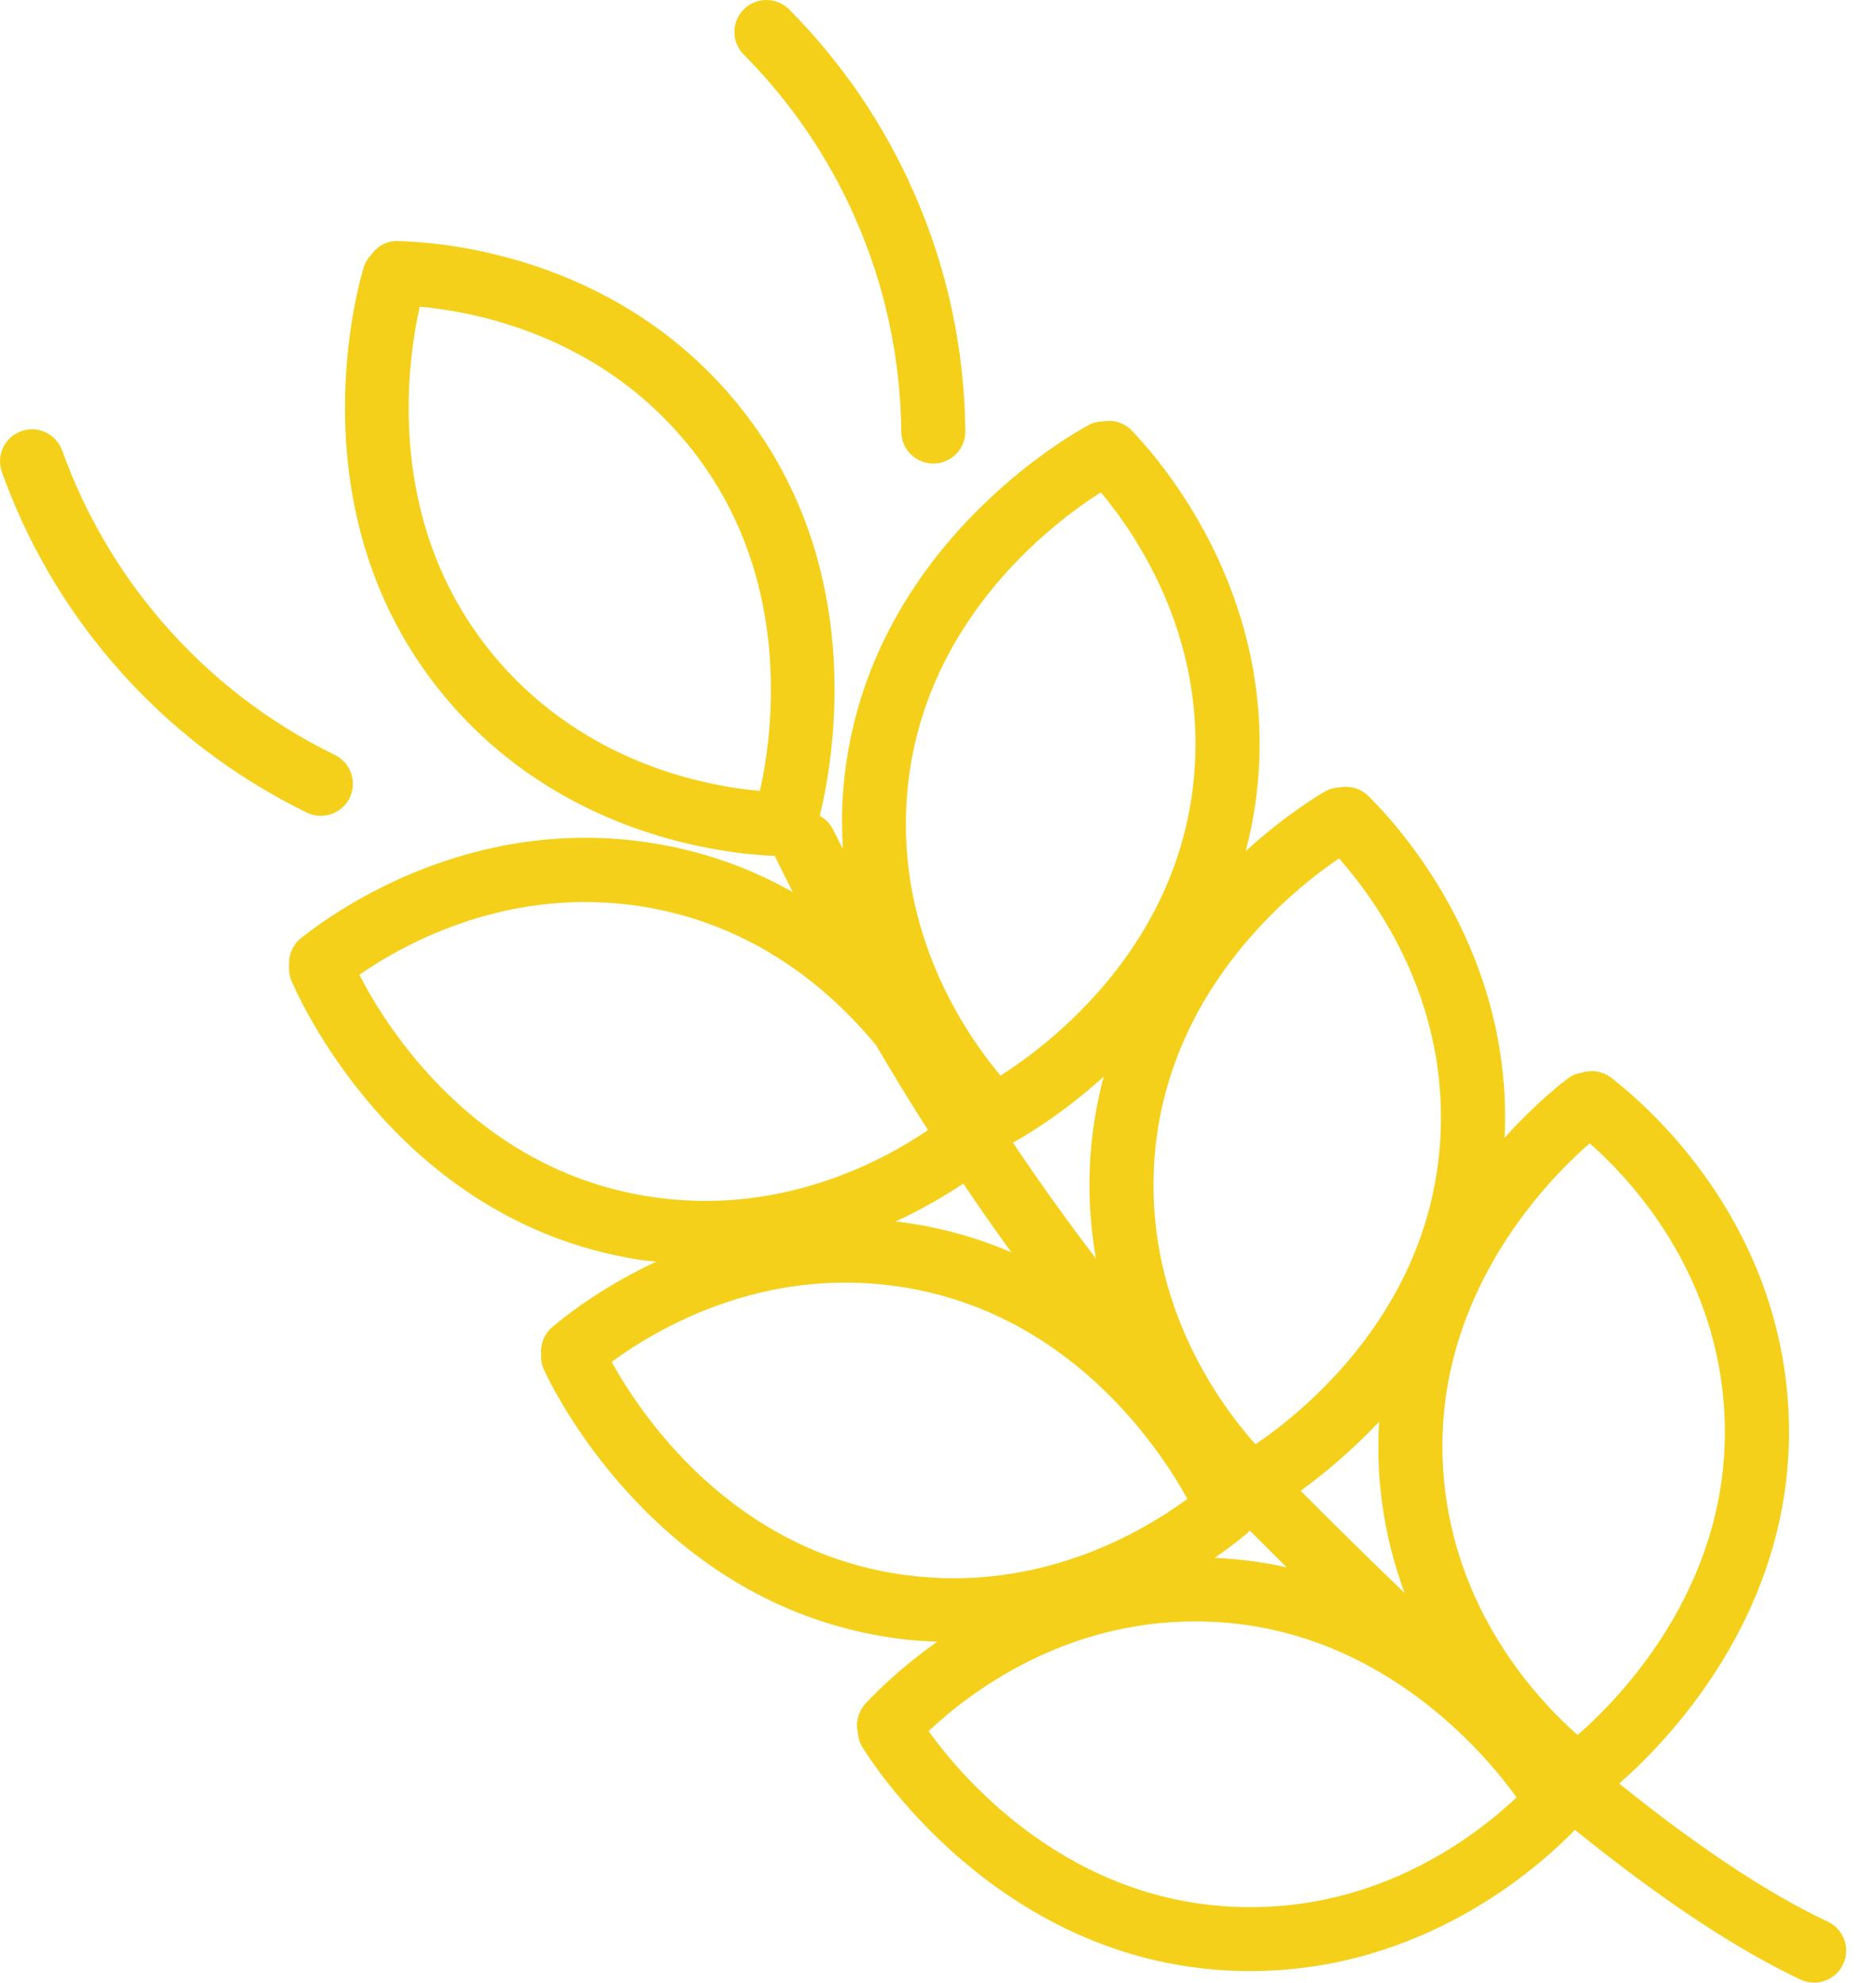 <svg width="53" height="56" viewBox="0 0 53 56" fill="none" xmlns="http://www.w3.org/2000/svg">
<path d="M51.635 54.277C49.961 53.488 48.017 52.202 45.745 50.378C47.209 49.096 50.98 45.199 50.501 39.446C50.075 34.331 46.582 31.262 45.522 30.443C45.279 30.254 44.968 30.21 44.694 30.297C44.555 30.319 44.419 30.369 44.297 30.459C44.212 30.522 43.438 31.105 42.505 32.139C42.506 32.1 42.511 32.063 42.513 32.023C42.708 26.896 39.612 23.426 38.659 22.484C38.438 22.266 38.135 22.186 37.852 22.239C37.711 22.245 37.571 22.278 37.44 22.352C37.34 22.408 36.366 22.972 35.193 24.04C35.376 23.342 35.506 22.602 35.559 21.813C35.901 16.697 32.907 13.137 31.981 12.167C31.765 11.941 31.462 11.851 31.176 11.9C31.038 11.901 30.898 11.932 30.767 12C30.502 12.139 24.278 15.494 23.812 22.468C23.777 22.991 23.784 23.492 23.812 23.981C23.721 23.799 23.629 23.62 23.539 23.437C23.453 23.262 23.319 23.13 23.159 23.043C23.548 21.469 24.598 15.721 20.596 11.122C17.23 7.252 12.595 6.843 11.256 6.808C10.944 6.791 10.664 6.946 10.495 7.188C10.399 7.287 10.321 7.404 10.277 7.545C10.188 7.831 8.143 14.597 12.73 19.871C15.968 23.592 20.368 24.113 21.893 24.177C21.902 24.195 21.904 24.214 21.914 24.231C22.073 24.556 22.234 24.877 22.398 25.198C21.267 24.558 19.951 24.057 18.439 23.815C13.374 23.004 9.555 25.661 8.507 26.495C8.265 26.688 8.149 26.978 8.168 27.265C8.156 27.406 8.172 27.55 8.229 27.689C8.344 27.966 11.113 34.47 18.016 35.575C18.192 35.603 18.365 35.617 18.538 35.637C17.091 36.312 16.068 37.09 15.605 37.482C15.369 37.681 15.262 37.975 15.289 38.26C15.281 38.4 15.301 38.545 15.364 38.682C15.487 38.955 18.449 45.378 25.372 46.283C25.749 46.333 26.116 46.357 26.479 46.37C25.483 47.072 24.796 47.75 24.453 48.117C24.244 48.343 24.171 48.648 24.233 48.929C24.242 49.069 24.28 49.209 24.357 49.338C24.512 49.594 28.22 55.612 35.212 55.674C35.248 55.674 35.282 55.674 35.318 55.674C40.168 55.674 43.424 52.79 44.494 51.685C46.944 53.661 49.044 55.053 50.865 55.913C50.99 55.972 51.121 56 51.251 56C51.59 56 51.915 55.809 52.07 55.481C52.284 55.029 52.09 54.489 51.639 54.277H51.635ZM28.617 32.274C28.775 32.19 29.887 31.578 31.181 30.411C30.965 31.22 30.823 32.086 30.787 33.016C30.752 33.913 30.824 34.757 30.962 35.548C30.156 34.493 29.374 33.401 28.617 32.274ZM28.571 35.37C27.636 34.972 26.602 34.668 25.456 34.519C25.404 34.512 25.353 34.511 25.301 34.504C26.081 34.142 26.731 33.755 27.215 33.431C27.659 34.088 28.109 34.736 28.571 35.37ZM35.221 43.321C35.254 43.293 35.281 43.261 35.309 43.23C35.661 43.583 36.008 43.931 36.349 44.269C35.709 44.126 35.031 44.035 34.32 44.001C34.713 43.73 35.02 43.488 35.219 43.321H35.221ZM44.911 32.292C46.121 33.361 48.382 35.835 48.695 39.597C49.108 44.559 45.813 47.923 44.57 49.006C43.36 47.937 41.099 45.462 40.786 41.701C40.373 36.74 43.668 33.376 44.911 32.293V32.292ZM38.981 41.851C39.077 43.004 39.334 44.047 39.679 44.991C38.745 44.096 37.765 43.131 36.745 42.107C37.33 41.685 38.138 41.034 38.962 40.156C38.93 40.702 38.932 41.266 38.98 41.852L38.981 41.851ZM37.829 24.247C38.9 25.456 40.846 28.185 40.702 31.956C40.512 36.929 36.833 39.871 35.468 40.796C34.397 39.587 32.451 36.858 32.596 33.087C32.785 28.114 36.463 25.172 37.829 24.247ZM25.616 22.592C25.949 17.625 29.711 14.791 31.101 13.906C32.137 15.145 34.004 17.931 33.752 21.695C33.419 26.663 29.657 29.498 28.266 30.381C27.23 29.142 25.364 26.358 25.615 22.592H25.616ZM14.096 18.688C10.828 14.931 11.495 10.269 11.859 8.662C13.467 8.809 16.755 9.467 19.231 12.314C22.495 16.066 21.831 20.73 21.468 22.341C19.86 22.194 16.573 21.536 14.096 18.689V18.688ZM10.153 27.533C11.48 26.614 14.425 25.012 18.152 25.607C21.276 26.107 23.415 27.906 24.753 29.527C25.23 30.34 25.718 31.138 26.218 31.92C24.854 32.846 21.955 34.377 18.3 33.79C13.384 33.003 10.907 28.999 10.153 27.533ZM17.28 38.469C18.581 37.513 21.475 35.825 25.221 36.315C30.156 36.959 32.749 40.892 33.545 42.337C32.244 43.294 29.347 44.984 25.604 44.491C20.673 43.846 18.078 39.914 17.282 38.469H17.28ZM35.225 53.867C30.244 53.824 27.196 50.233 26.234 48.897C27.401 47.799 30.038 45.797 33.765 45.797C33.794 45.797 33.825 45.797 33.856 45.797C38.827 45.839 41.88 49.43 42.847 50.768C41.672 51.876 39 53.911 35.225 53.867Z" fill="#F4D01B"/>
<path d="M24.157 6.152C25.002 8.065 25.441 10.099 25.463 12.198C25.468 12.695 25.872 13.093 26.368 13.093H26.377C26.877 13.088 27.278 12.679 27.273 12.179C27.248 9.833 26.757 7.559 25.811 5.419C24.963 3.497 23.78 1.764 22.295 0.267C21.943 -0.087 21.369 -0.09 21.015 0.262C20.661 0.614 20.658 1.187 21.01 1.541C22.339 2.881 23.397 4.431 24.157 6.149V6.152Z" fill="#F4D01B"/>
<path d="M9.065 23.043C9.4 23.043 9.723 22.856 9.879 22.536C10.098 22.087 9.912 21.546 9.463 21.325C7.577 20.403 5.929 19.132 4.565 17.546C3.34 16.121 2.395 14.498 1.757 12.725C1.587 12.254 1.067 12.008 0.599 12.179C0.129 12.348 -0.116 12.866 0.054 13.337C0.766 15.32 1.822 17.134 3.193 18.728C4.718 20.5 6.56 21.921 8.667 22.952C8.795 23.015 8.93 23.044 9.064 23.044L9.065 23.043Z" fill="#F4D01B"/>
</svg>
